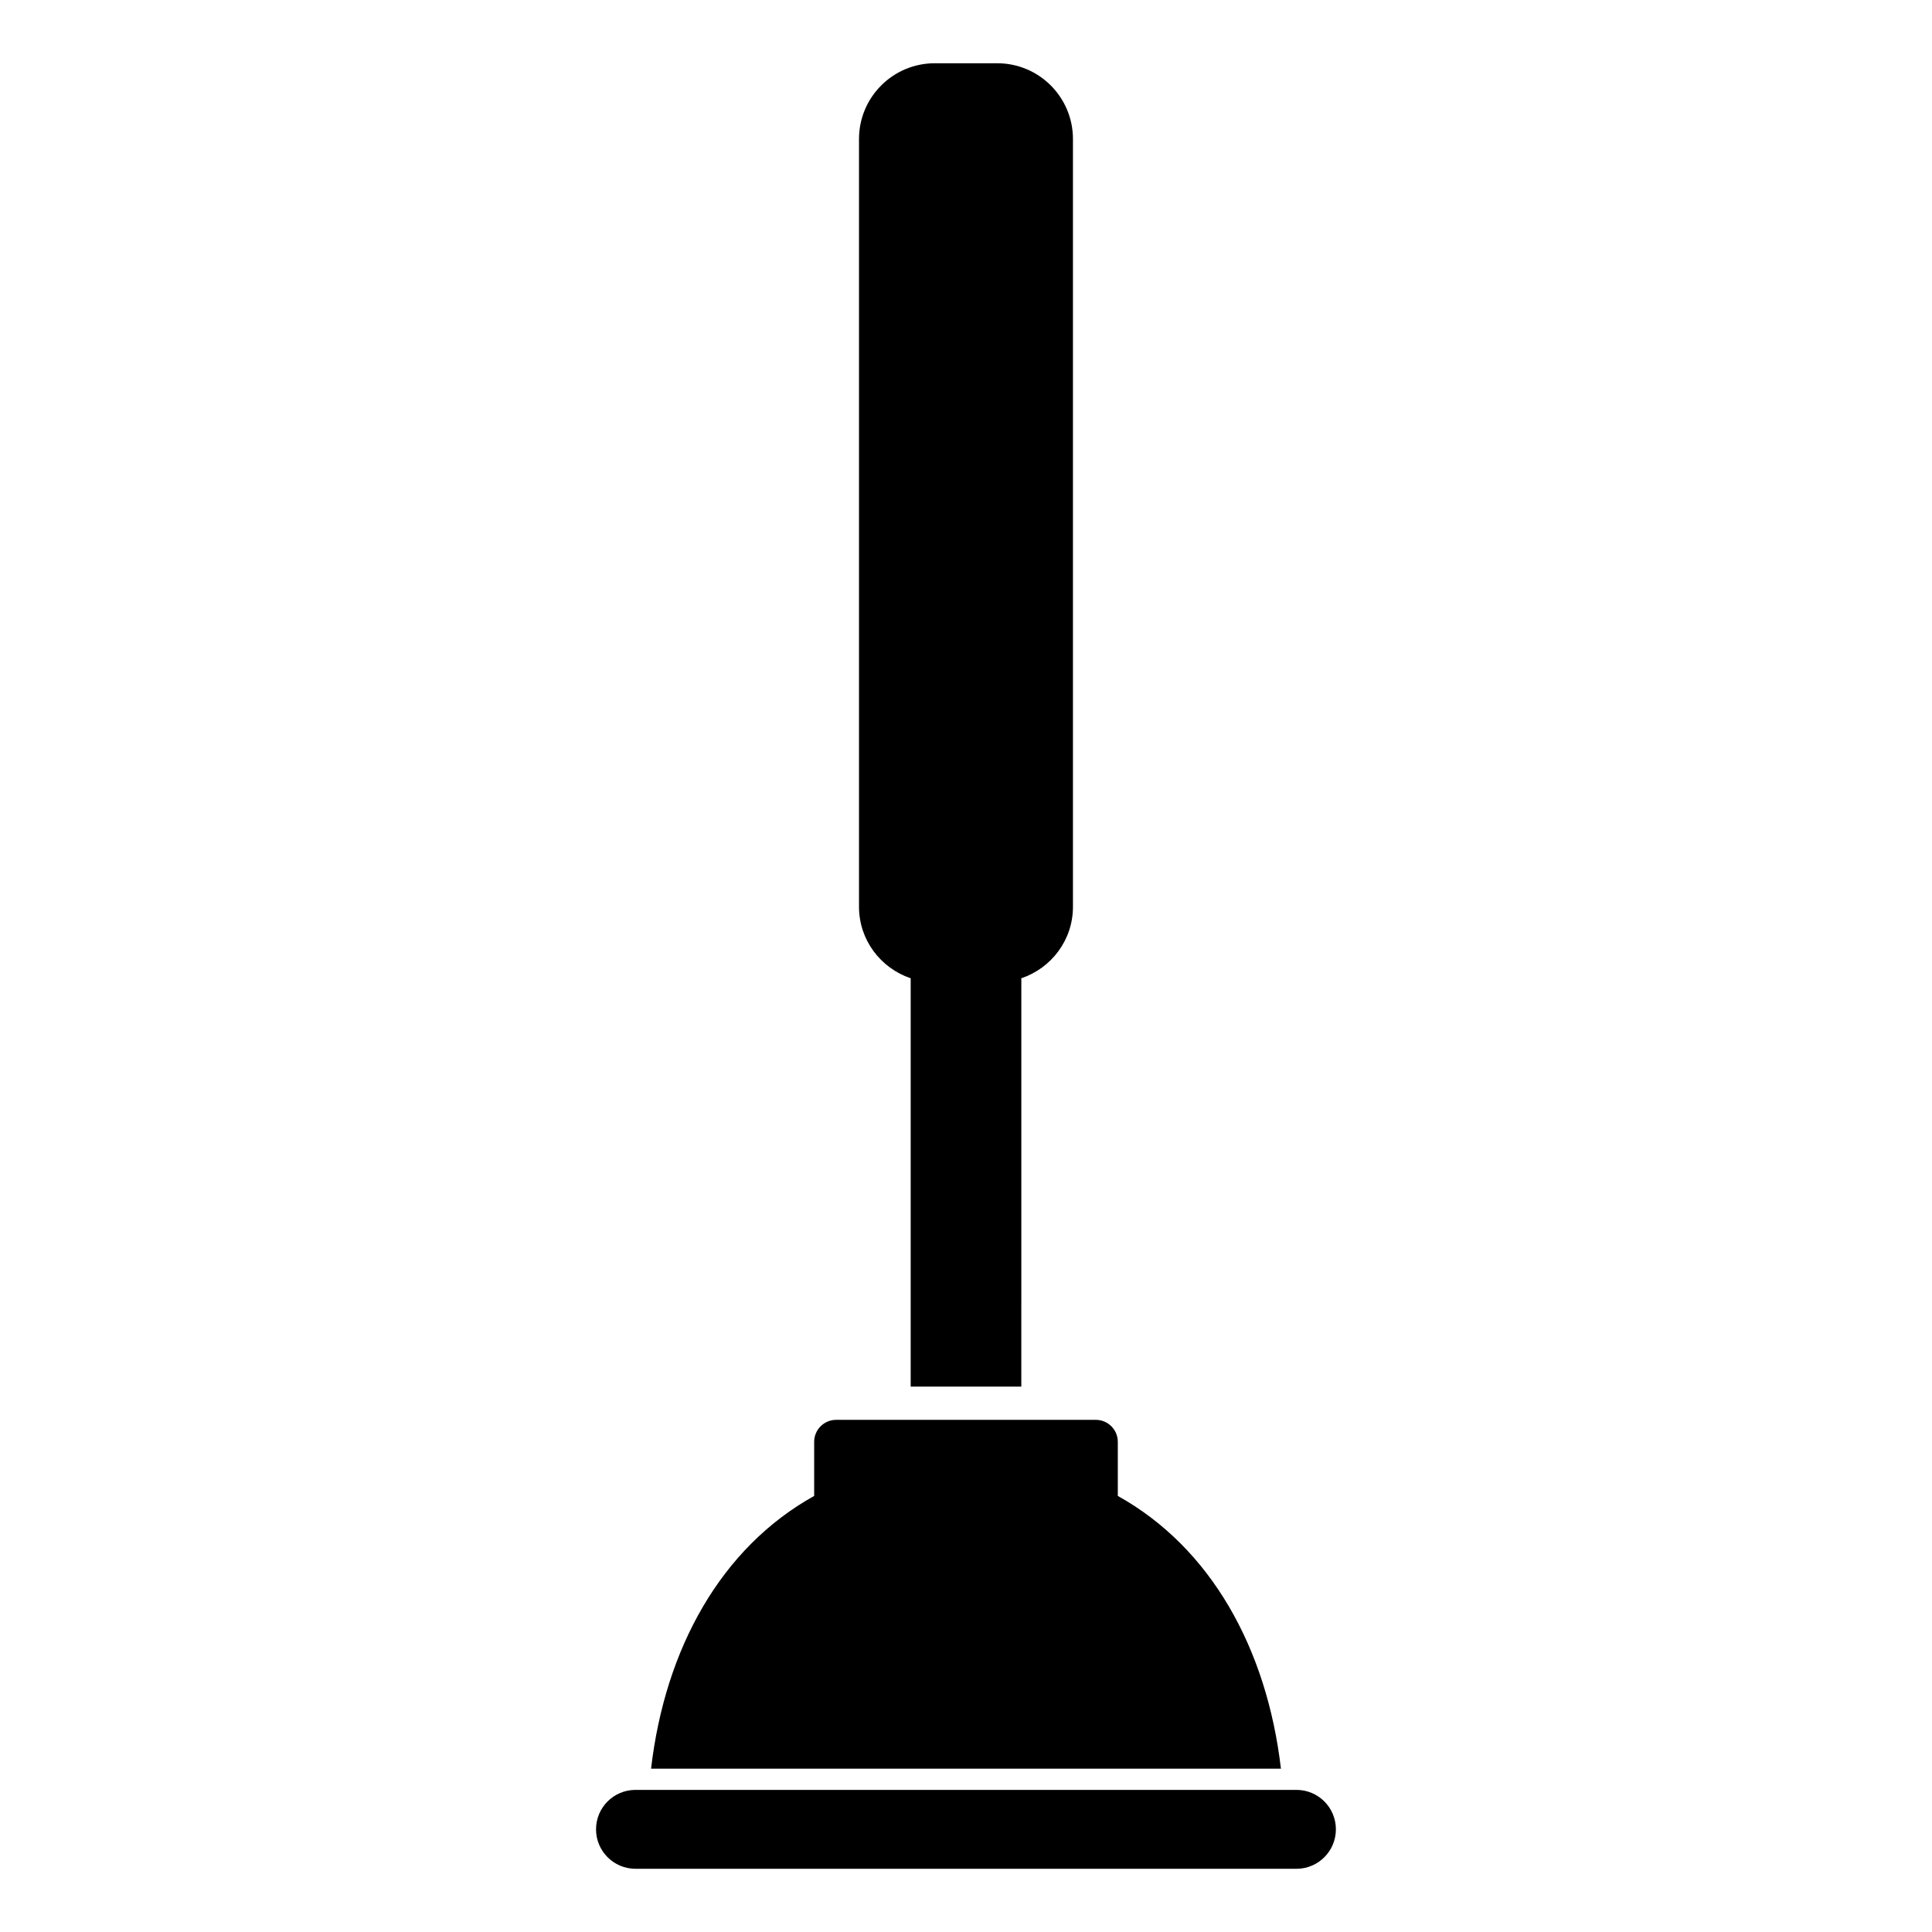 <?xml version="1.0" encoding="UTF-8"?>
<!-- Uploaded to: SVG Repo, www.svgrepo.com, Generator: SVG Repo Mixer Tools -->
<svg fill="#000000" width="800px" height="800px" version="1.1" viewBox="144 144 512 512" xmlns="http://www.w3.org/2000/svg">
 <g>
  <path d="m440.23 540.44v-14.34c0-3.207-2.609-5.828-5.828-5.828h-68.812c-3.219 0-5.828 2.621-5.828 5.828v14.34c-24.637 13.688-39.512 40.398-43.223 72.273h166.92c-3.719-31.871-18.59-58.57-43.227-72.273z"/>
  <path d="m385.34 403.25v108.22h29.32l0.004-108.22c7.938-2.68 13.68-10.109 13.68-18.949v-203.45c0-11.102-8.98-20.09-20.078-20.09h-16.531c-11.094 0-20.09 8.988-20.09 20.09v203.46c0.004 8.832 5.754 16.258 13.695 18.941z"/>
  <path d="m487.58 618.34h-175.18c-5.766 0-10.445 4.68-10.445 10.453 0 5.769 4.68 10.453 10.445 10.453h175.18c5.766 0 10.445-4.68 10.445-10.453s-4.672-10.453-10.445-10.453z"/>
 </g>
</svg>